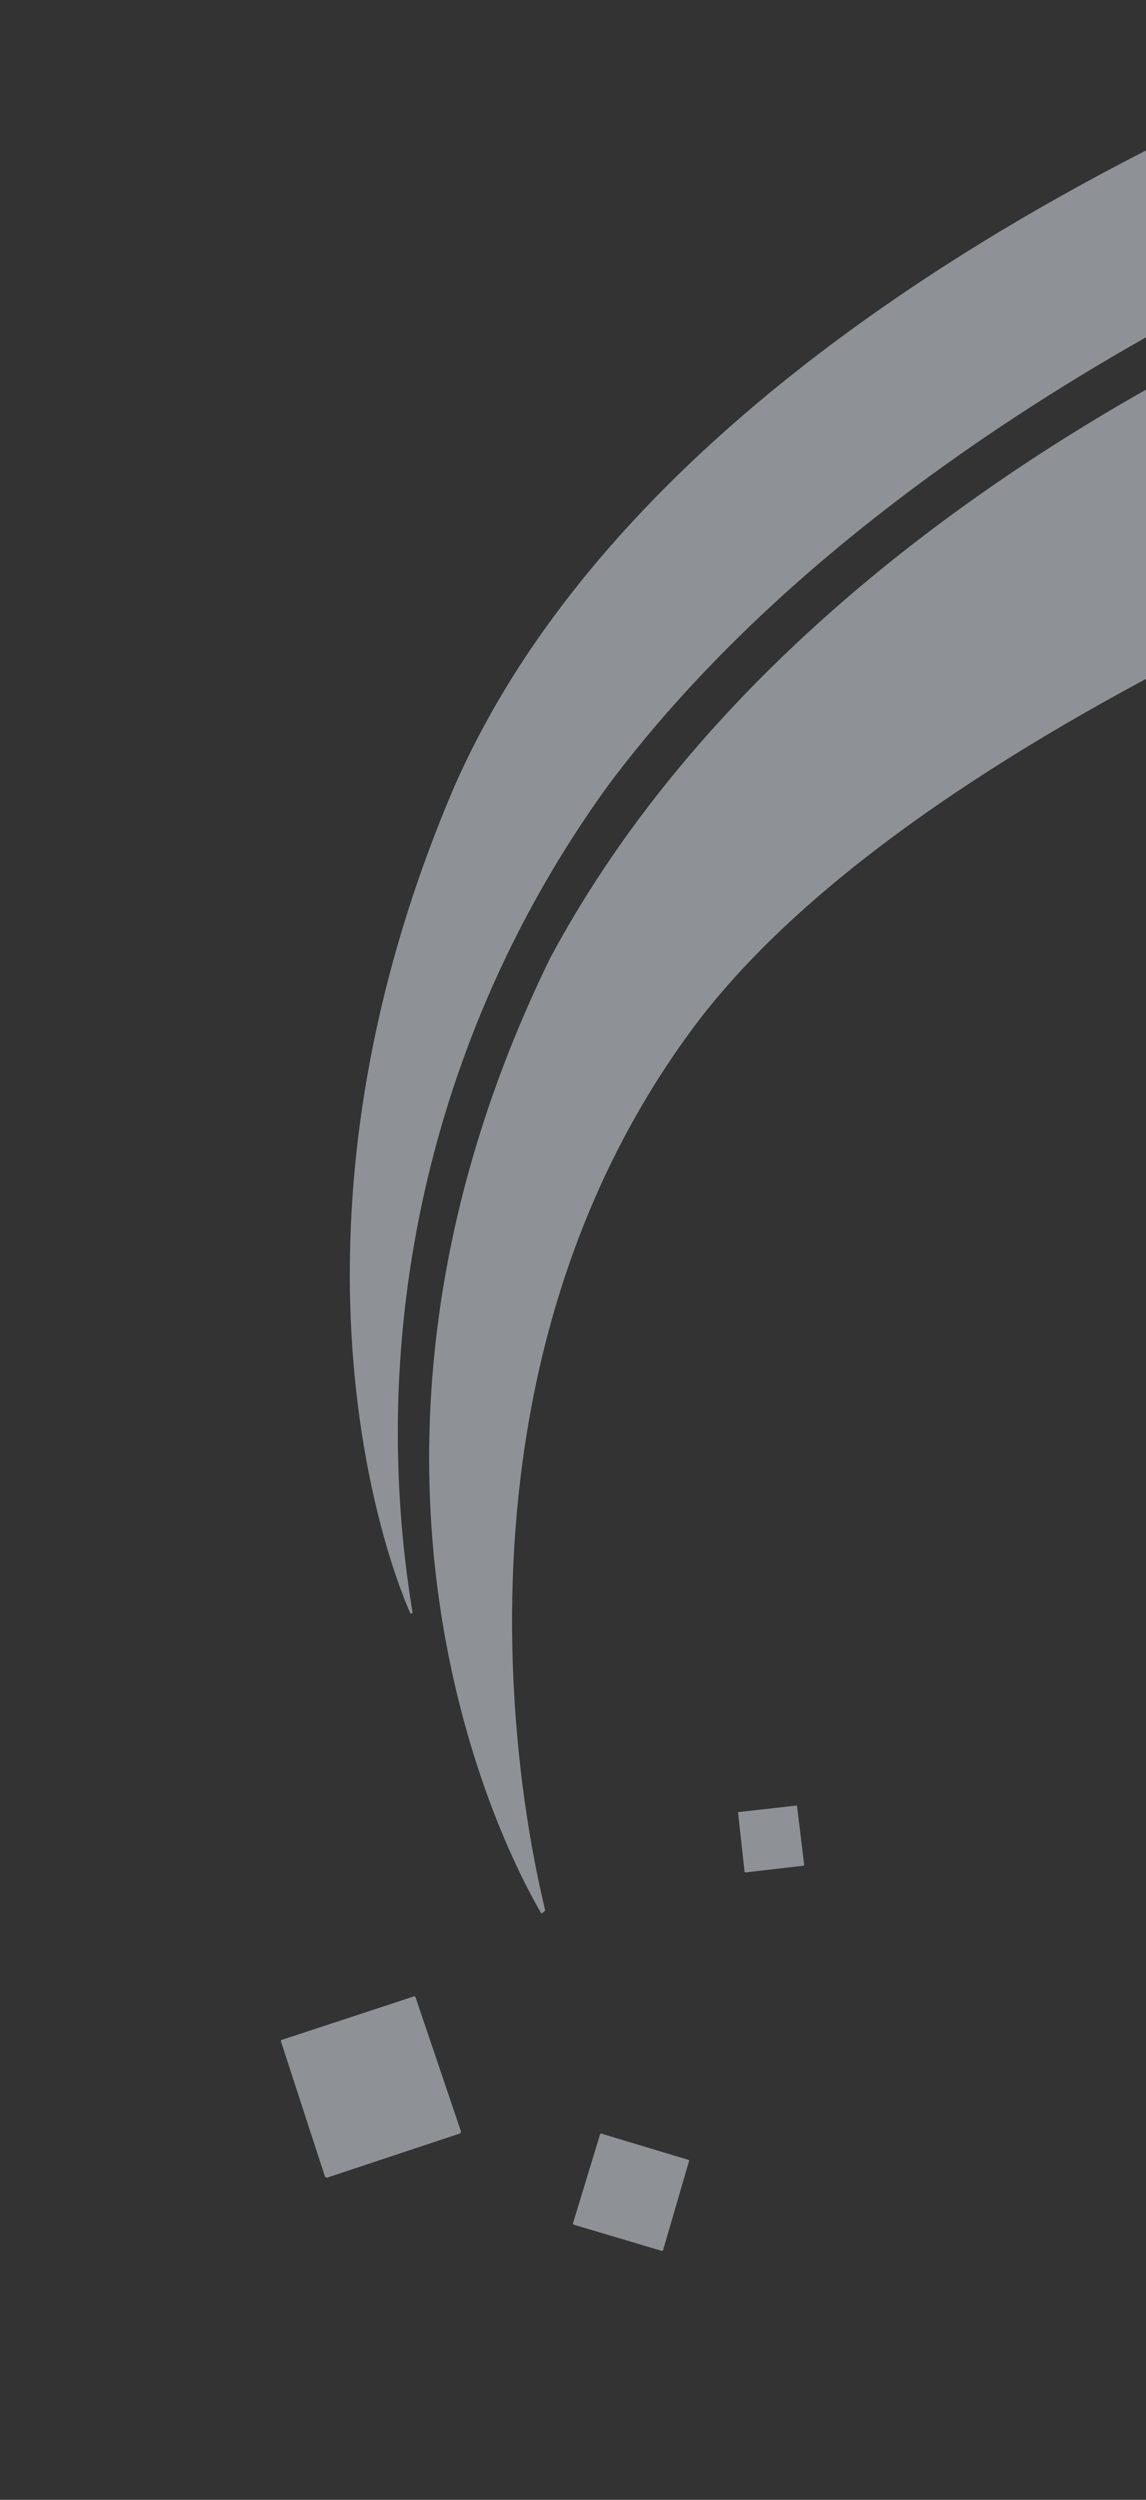 <svg width="243" height="530" viewBox="0 0 243 530" fill="none" xmlns="http://www.w3.org/2000/svg"><rect x="0" y="0" width="243" height="530" fill="#333333" stroke="none"/><g opacity=".5" fill="#e9f2fb"><path d="M383.831 65.631L338.756 81.52l-35.042-39.39c-.052.47-112.621 41.67-174.416 123.915-37.027 50.796-52.033 114.012-41.814 175.885l-.423.192c-.336-.593-34.17-73.554 9.177-175.122C145.47 54.344 316.055.903 317.8.381l66.031 65.25z"/><path d="M342.221 100.746l-.556-.061c-1.421.477-144.289 48.771-195.024 117.684-60.198 81.74-30.943 185.784-31.047 186.724l-.793.626c-.515-1.166-54.464-87.088 1.797-202.472C172.049 99.583 301.713 54.986 303.045 54.577l39.176 46.169zM97.758 451.937l-.19.376-28.271 9.396-.373-.193-9.306-28.579-.035-.402 28.107-9.247.353-.03 9.715 28.679zm42.829 25.157l-.243.131-18.728-5.577-.128-.244 5.741-18.86.132-.228 18.583 5.594.202.117-5.559 19.067zm29.936-81.685l-.11.138-12.393 1.436-.137-.111-1.372-12.512.02-.168 12.313-1.389.148.018 1.531 12.588z"/></g></svg>